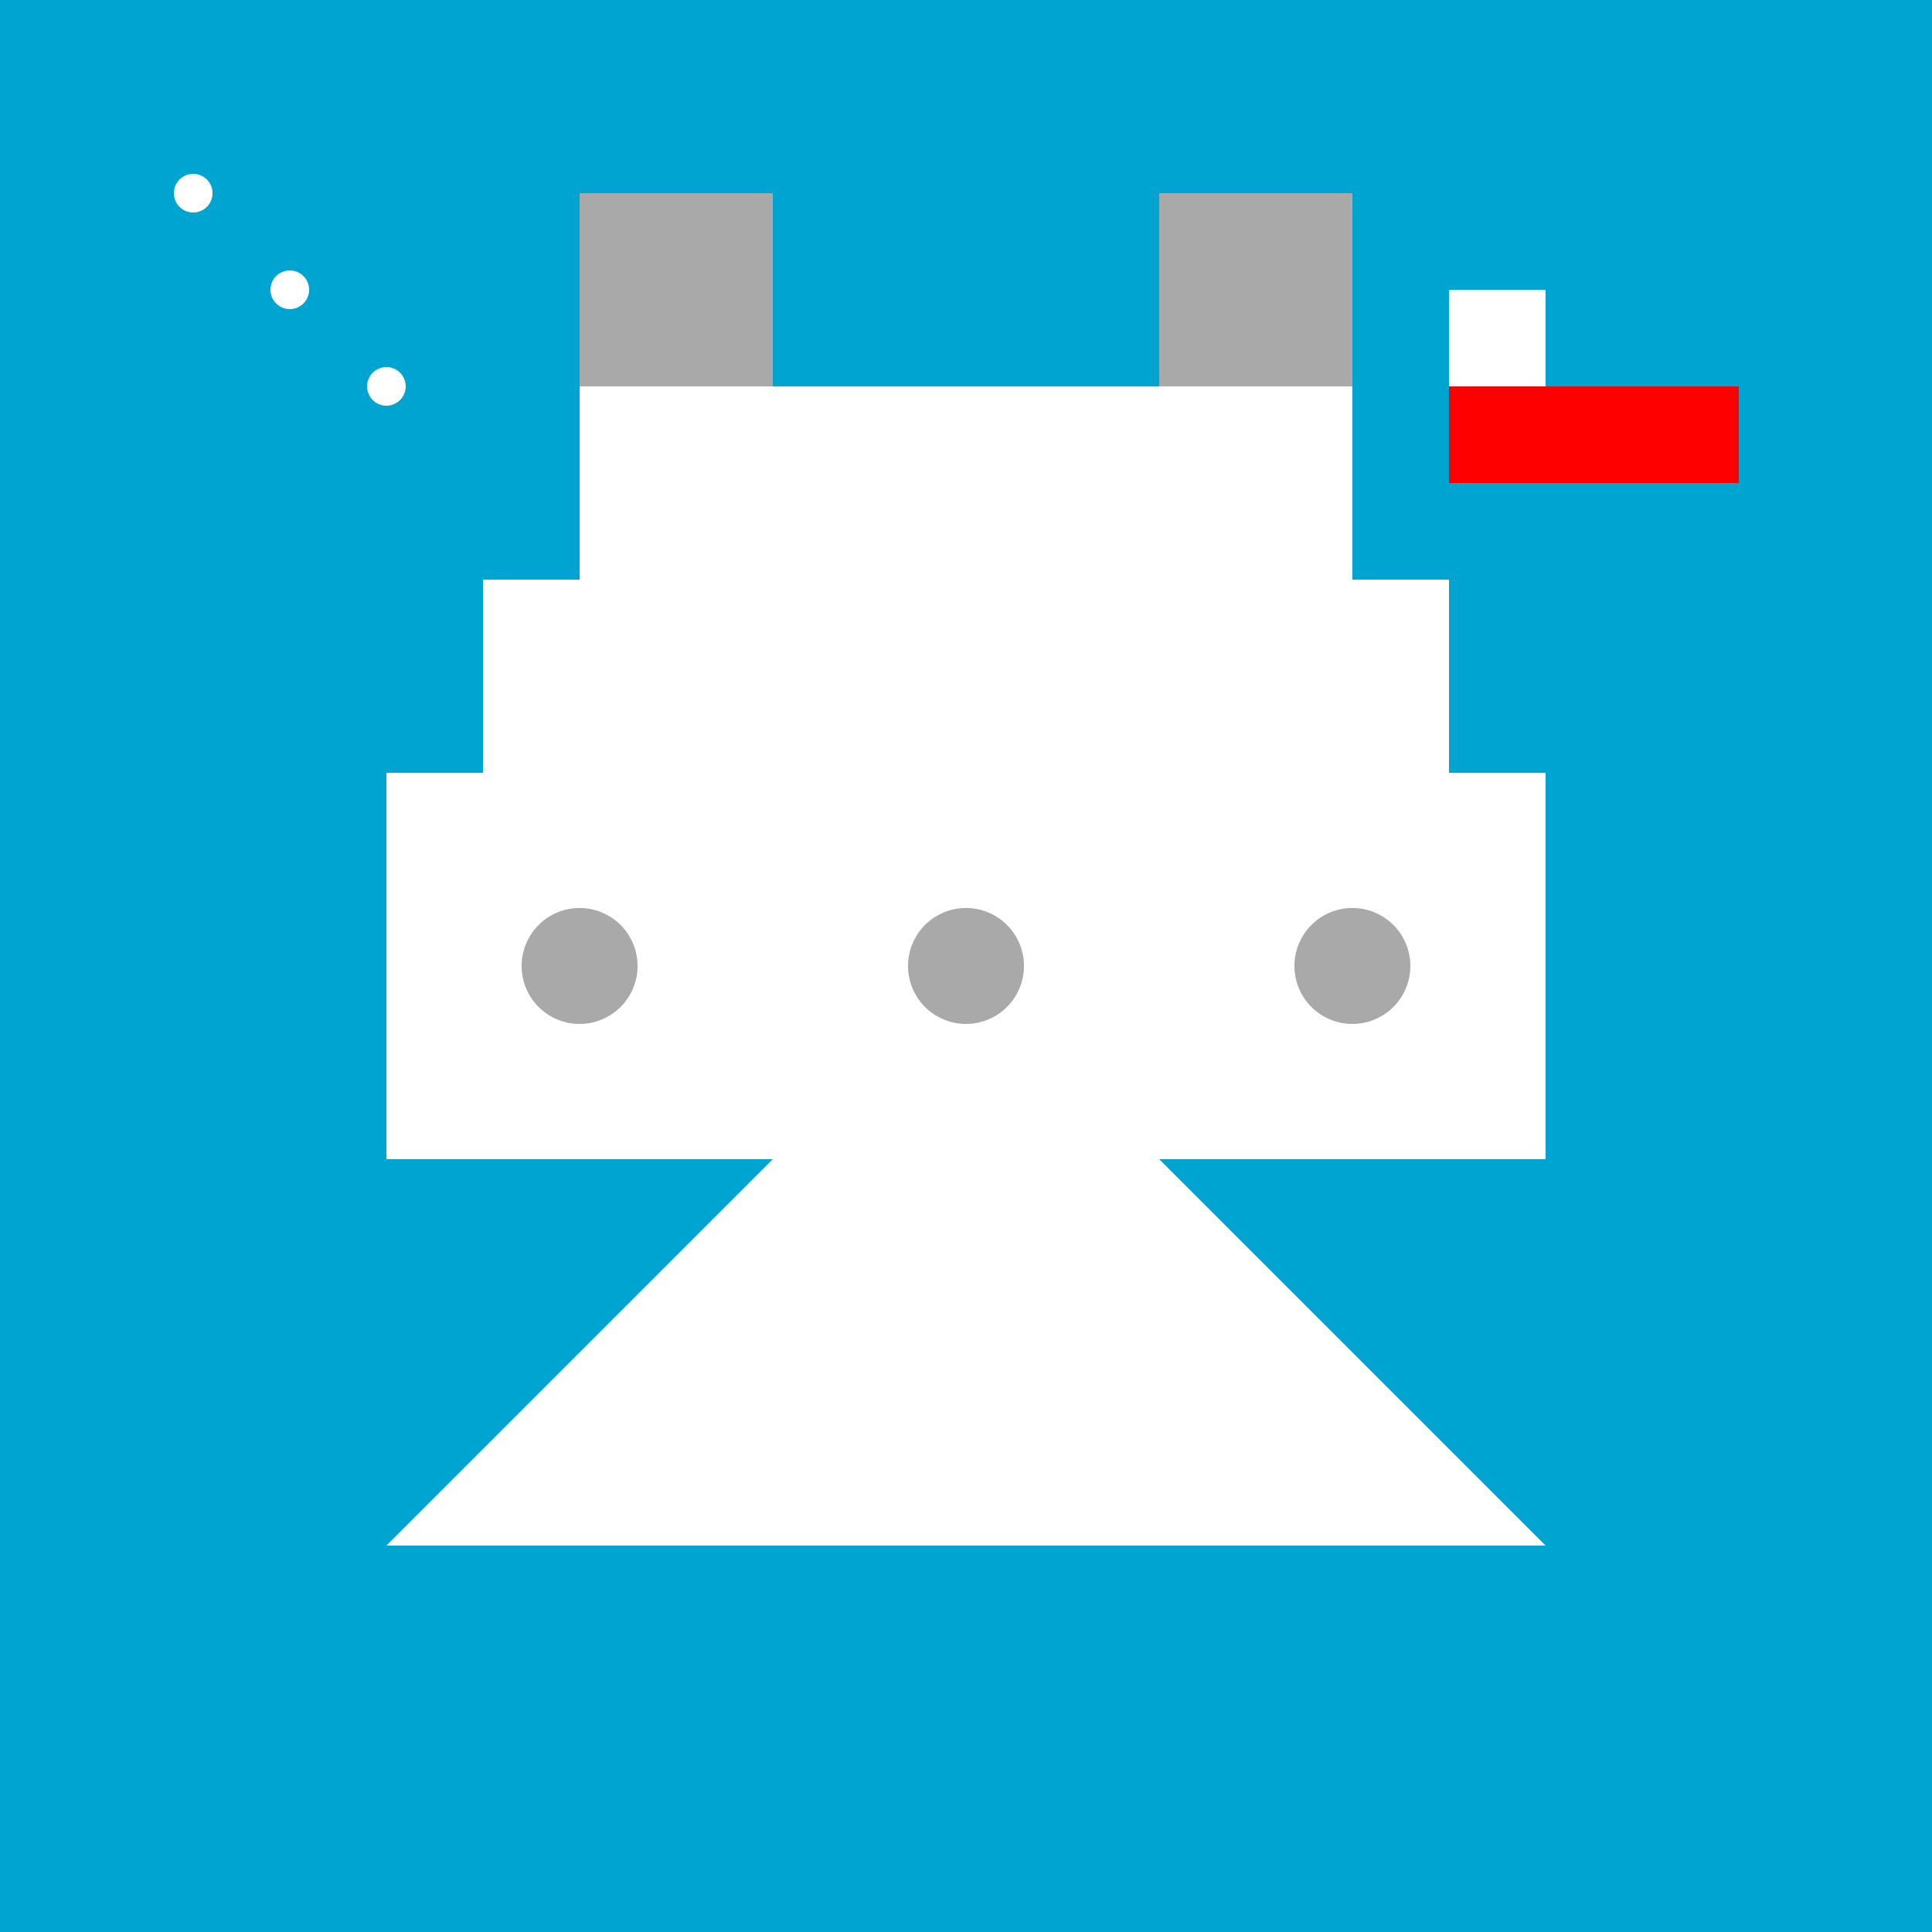 <!--

Generated by DrawGPT.
Free, open source, AI generated images in SVG, PNG, and HTML Canvas format.
https://drawgpt.ai

Created: 2023-11-26T15:11:47.259Z
Link: https://drawgpt.ai/prompt/125593/

-->
<svg xmlns="http://www.w3.org/2000/svg" xmlns:xlink="http://www.w3.org/1999/xlink" width="500" height="500"><defs/><g><rect fill="#00A4D1" stroke="none" x="0" y="0" width="512" height="512"/><rect fill="#FFFFFF" stroke="none" x="100" y="200" width="300" height="100"/><rect fill="#FFFFFF" stroke="none" x="125" y="150" width="250" height="50"/><rect fill="#FFFFFF" stroke="none" x="150" y="100" width="200" height="50"/><rect fill="#A9A9A9" stroke="none" x="150" y="50" width="50" height="50"/><rect fill="#A9A9A9" stroke="none" x="300" y="50" width="50" height="50"/><path fill="#FF0000" stroke="none" paint-order="stroke fill markers" d=" M 400 125 L 450 125 L 450 100 L 400 100 Z"/><path fill="#FFFFFF" stroke="none" paint-order="stroke fill markers" d=" M 400 100 L 400 75 L 375 75 L 375 100 Z"/><path fill="#FF0000" stroke="none" paint-order="stroke fill markers" d=" M 375 100 L 375 125 L 400 125 L 400 100 Z"/><path fill="#FFFFFF" stroke="none" paint-order="stroke fill markers" d=" M 100 400 L 250 250 L 400 400 Z"/><path fill="#A9A9A9" stroke="none" paint-order="stroke fill markers" d=" M 165 250 A 15 15 0 1 1 165 249.985 Z"/><path fill="#A9A9A9" stroke="none" paint-order="stroke fill markers" d=" M 265 250 A 15 15 0 1 1 265 249.985 Z"/><path fill="#A9A9A9" stroke="none" paint-order="stroke fill markers" d=" M 365 250 A 15 15 0 1 1 365 249.985 Z"/><path fill="#00A4D1" stroke="none" paint-order="stroke fill markers" d=" M 0 512 L 10 492 L 20 512 Z"/><path fill="#00A4D1" stroke="none" paint-order="stroke fill markers" d=" M 20 512 L 30 492 L 40 512 Z"/><path fill="#00A4D1" stroke="none" paint-order="stroke fill markers" d=" M 40 512 L 50 492 L 60 512 Z"/><path fill="#00A4D1" stroke="none" paint-order="stroke fill markers" d=" M 60 512 L 70 492 L 80 512 Z"/><path fill="#00A4D1" stroke="none" paint-order="stroke fill markers" d=" M 80 512 L 90 492 L 100 512 Z"/><path fill="#00A4D1" stroke="none" paint-order="stroke fill markers" d=" M 100 512 L 110 492 L 120 512 Z"/><path fill="#00A4D1" stroke="none" paint-order="stroke fill markers" d=" M 120 512 L 130 492 L 140 512 Z"/><path fill="#00A4D1" stroke="none" paint-order="stroke fill markers" d=" M 140 512 L 150 492 L 160 512 Z"/><path fill="#00A4D1" stroke="none" paint-order="stroke fill markers" d=" M 160 512 L 170 492 L 180 512 Z"/><path fill="#00A4D1" stroke="none" paint-order="stroke fill markers" d=" M 180 512 L 190 492 L 200 512 Z"/><path fill="#00A4D1" stroke="none" paint-order="stroke fill markers" d=" M 200 512 L 210 492 L 220 512 Z"/><path fill="#00A4D1" stroke="none" paint-order="stroke fill markers" d=" M 220 512 L 230 492 L 240 512 Z"/><path fill="#00A4D1" stroke="none" paint-order="stroke fill markers" d=" M 240 512 L 250 492 L 260 512 Z"/><path fill="#00A4D1" stroke="none" paint-order="stroke fill markers" d=" M 260 512 L 270 492 L 280 512 Z"/><path fill="#00A4D1" stroke="none" paint-order="stroke fill markers" d=" M 280 512 L 290 492 L 300 512 Z"/><path fill="#00A4D1" stroke="none" paint-order="stroke fill markers" d=" M 300 512 L 310 492 L 320 512 Z"/><path fill="#00A4D1" stroke="none" paint-order="stroke fill markers" d=" M 320 512 L 330 492 L 340 512 Z"/><path fill="#00A4D1" stroke="none" paint-order="stroke fill markers" d=" M 340 512 L 350 492 L 360 512 Z"/><path fill="#00A4D1" stroke="none" paint-order="stroke fill markers" d=" M 360 512 L 370 492 L 380 512 Z"/><path fill="#00A4D1" stroke="none" paint-order="stroke fill markers" d=" M 380 512 L 390 492 L 400 512 Z"/><path fill="#00A4D1" stroke="none" paint-order="stroke fill markers" d=" M 400 512 L 410 492 L 420 512 Z"/><path fill="#00A4D1" stroke="none" paint-order="stroke fill markers" d=" M 420 512 L 430 492 L 440 512 Z"/><path fill="#00A4D1" stroke="none" paint-order="stroke fill markers" d=" M 440 512 L 450 492 L 460 512 Z"/><path fill="#00A4D1" stroke="none" paint-order="stroke fill markers" d=" M 460 512 L 470 492 L 480 512 Z"/><path fill="#00A4D1" stroke="none" paint-order="stroke fill markers" d=" M 480 512 L 490 492 L 500 512 Z"/><path fill="#00A4D1" stroke="none" paint-order="stroke fill markers" d=" M 500 512 L 510 492 L 520 512 Z"/><path fill="#FFFFFF" stroke="none" paint-order="stroke fill markers" d=" M 55 50 A 5 5 0 1 1 55 49.995 Z"/><path fill="#FFFFFF" stroke="none" paint-order="stroke fill markers" d=" M 80 75 A 5 5 0 1 1 80 74.995 Z"/><path fill="#FFFFFF" stroke="none" paint-order="stroke fill markers" d=" M 105 100 A 5 5 0 1 1 105 99.995 Z"/></g></svg>